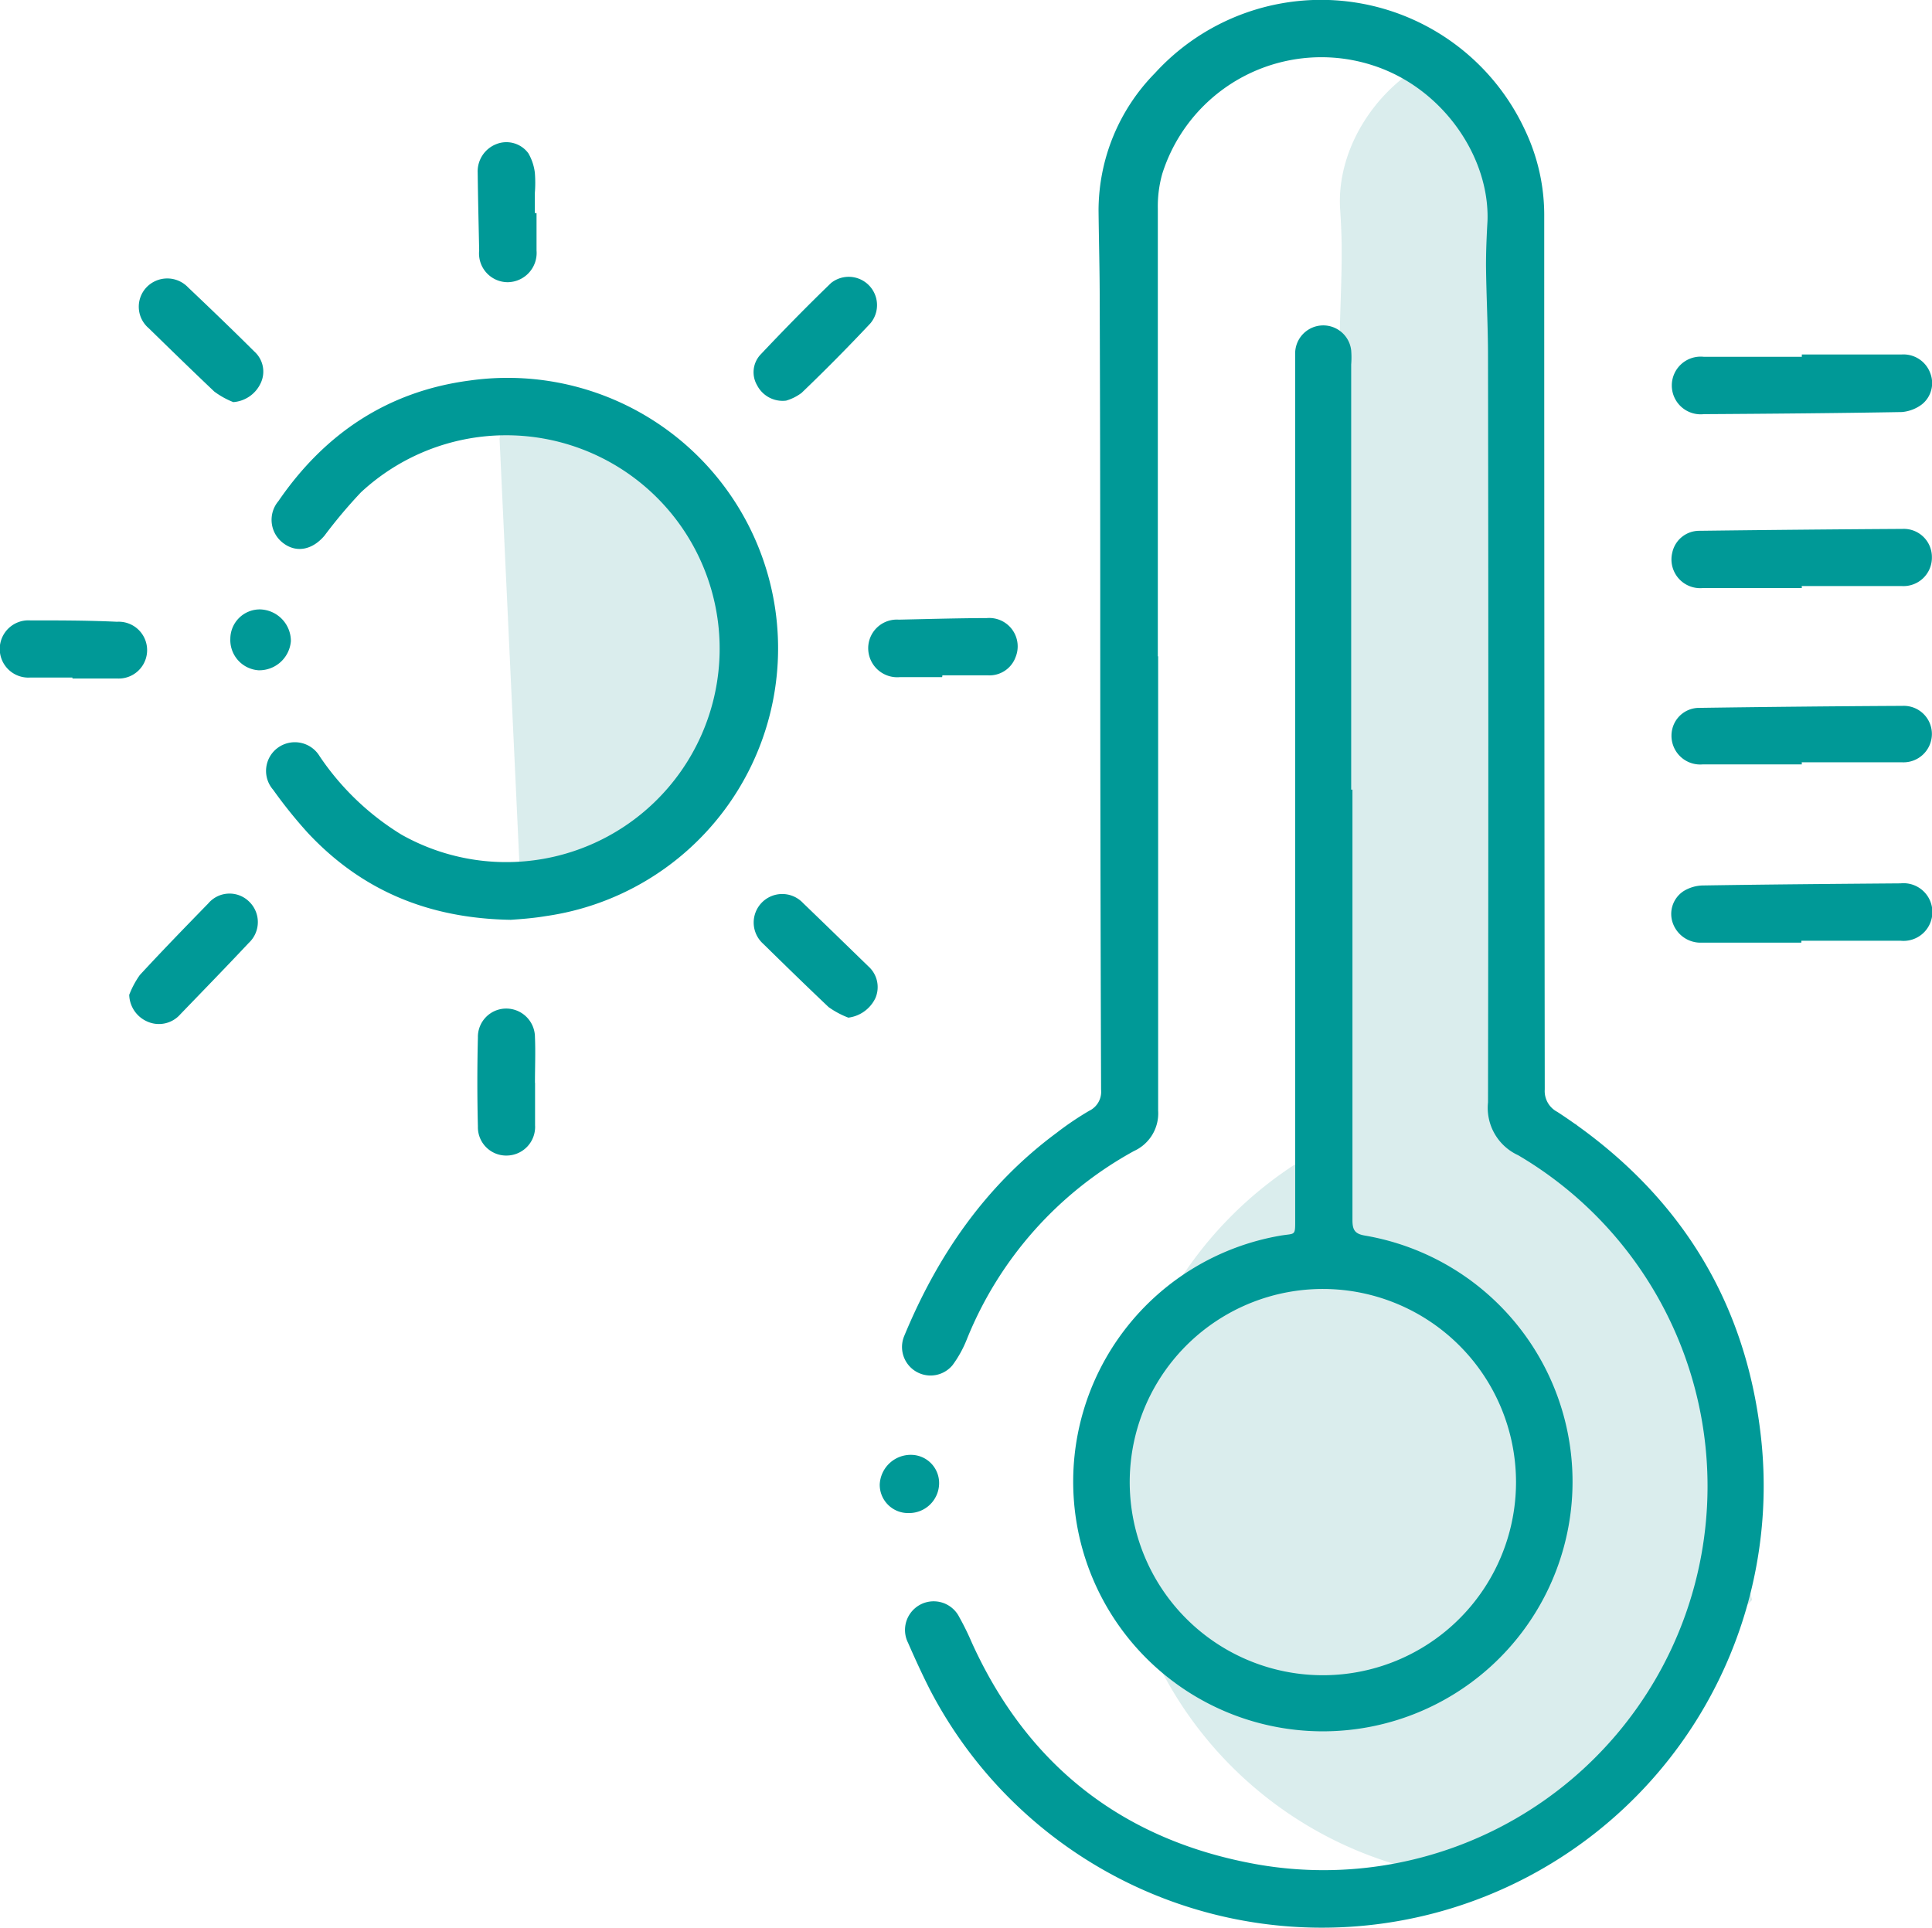 <svg xmlns="http://www.w3.org/2000/svg" viewBox="0 0 182.85 182.51"><defs><style>.cls-1{fill:#daeded;}.cls-2{fill:#009997;}</style></defs><g id="Layer_2" data-name="Layer 2"><g id="Layer_1-2" data-name="Layer 1"><path class="cls-1" d="M130.25,159.27a18.54,18.54,0,1,0-18.46-18.57A18.56,18.56,0,0,0,130.25,159.27Z"/><path class="cls-1" d="M49.15,81.55a20.59,20.59,0,1,0,.18-41.17c-.62,0-1.24,0-1.85.09-.06.35-.14.71-.2,1.06"/><path class="cls-1" d="M166.76,138.57a3.17,3.17,0,0,1-1.08-2.13c-.42-3.65-.63-7.4-1.68-10.94-.14-.49-.32-1.06-.53-1.69a2.33,2.33,0,0,1-2.35-1.42c-.56-1.26-1.16-2.49-1.76-3.73-1.68-2.36-4.15-3.8-6.18-6.24a52.8,52.8,0,0,1-4-6.08l-.73.14a2.92,2.92,0,0,1-3.52-2,11.06,11.06,0,0,1-.32-4.85,3.38,3.38,0,0,1,.19-.79,3,3,0,0,1-.09-1.47c.73-3.77.65-7.46,1.19-11.15a2.61,2.61,0,0,1-2.36-2.73c.2-19.08.22-38.16.43-57.24a2.64,2.64,0,0,1,1.31-2.36c0-.49,0-1,0-1.48-.1-2.78-.26-5.57-.46-8.35a37.55,37.55,0,0,0-2.6-2.75c-2-1.91-4.48-3.79-4.42-6.6l-.07,0c-6.74,2.19-11.25,8.83-10.9,15,.09,1.42.16,2.85.15,4.27,0,2.92-.18,5.84-.19,8.75q-.06,35.79,0,71.58a5,5,0,0,1-2.89,5.07A36.87,36.87,0,0,0,142.31,178a16.62,16.62,0,0,1,4.46-5.78,105.73,105.73,0,0,1,12.92-10,3,3,0,0,1,.07-1c.94-3.91,3.37-6.95,6.07-9.79a14.82,14.82,0,0,1-.58-3.44A27.86,27.86,0,0,1,166.76,138.57Z"/><path class="cls-2" d="M109.61,62.12c0,14.32,0,28.64,0,43a3.91,3.91,0,0,1-2.28,3.82,35.38,35.38,0,0,0-15.84,17.86,10.81,10.81,0,0,1-1.33,2.4,2.7,2.7,0,0,1-4.59-2.73c3.16-7.64,7.7-14.26,14.42-19.24a28.88,28.88,0,0,1,3.09-2.09,2,2,0,0,0,1.13-2q-.08-23.29-.08-46.6,0-14-.05-28.09c0-2.84-.08-5.68-.11-8.52a18.57,18.57,0,0,1,5.33-13,21.28,21.28,0,0,1,35,5.32,18.74,18.74,0,0,1,1.85,8.31q0,41.28.05,82.56a2.22,2.22,0,0,0,1.19,2.12c11.12,7.26,17.76,17.44,19.26,30.66A41.81,41.81,0,0,1,88.05,160c-.75-1.47-1.45-3-2.11-4.51a2.71,2.71,0,0,1,4.85-2.43,25.42,25.42,0,0,1,1.18,2.4c5.31,11.72,14.42,18.76,27,21a36.34,36.34,0,0,0,24.71-67.12,4.93,4.93,0,0,1-2.85-5q.06-35.29,0-70.57c0-2.88-.16-5.75-.19-8.63,0-1.4.06-2.8.14-4.21C141,14.91,136.6,8.37,130,6.21a15.79,15.79,0,0,0-20,10.24,11.37,11.37,0,0,0-.42,3.3q0,21.18,0,42.37Z"/><path class="cls-2" d="M128,74.74q0,20.37,0,40.74c0,.94.23,1.31,1.2,1.47a23.63,23.63,0,1,1-8,0c1.44-.24,1.38.09,1.38-1.66l0-80.14c0-.61,0-1.22,0-1.82a2.66,2.66,0,0,1,5.3-.17,8.54,8.54,0,0,1,0,1.34V74.74ZM125.24,122a18.28,18.28,0,1,0,18.24,18.26A18.29,18.29,0,0,0,125.24,122Z"/><path class="cls-2" d="M48.34,87.06c-7.82-.13-14.12-2.8-19.19-8.21a44.83,44.83,0,0,1-3.3-4.1,2.71,2.71,0,0,1,.48-4,2.74,2.74,0,0,1,3.93.84A25.19,25.19,0,0,0,38,79a20.2,20.2,0,1,0-3.84-32.4,47,47,0,0,0-3.45,4.1c-1.15,1.36-2.65,1.64-3.87.73a2.75,2.75,0,0,1-.49-4c4.38-6.39,10.35-10.39,18.08-11.41a25.6,25.6,0,0,1,7.22,50.69C50.41,86.92,49.17,87,48.34,87.06Z"/><path class="cls-2" d="M170.48,89.22c-3.13,0-6.26,0-9.38,0a2.79,2.79,0,0,1-2.77-1.82,2.58,2.58,0,0,1,1-3.05,3.63,3.63,0,0,1,1.78-.54c6.25-.1,12.5-.15,18.76-.2a2.73,2.73,0,1,1,0,5.43h-9.38Z"/><path class="cls-2" d="M170.53,72.35c-3.13,0-6.25,0-9.38,0A2.72,2.72,0,0,1,158.27,69a2.61,2.61,0,0,1,2.56-2q9.61-.14,19.24-.19a2.66,2.66,0,0,1,2.77,2.69A2.69,2.69,0,0,1,180,72.15c-3.16,0-6.32,0-9.48,0Z"/><path class="cls-2" d="M170.53,55.66c-3.12,0-6.25,0-9.38,0a2.72,2.72,0,0,1-2.88-3.36,2.61,2.61,0,0,1,2.56-2.06q9.61-.12,19.24-.18a2.66,2.66,0,0,1,2.77,2.68A2.69,2.69,0,0,1,180,55.47c-3.16,0-6.32,0-9.48,0Z"/><path class="cls-2" d="M170.53,33.55c3.16,0,6.32,0,9.47,0a2.7,2.7,0,0,1,2.69,1.78,2.58,2.58,0,0,1-.79,2.94A3.66,3.66,0,0,1,180,39c-6.26.11-12.51.16-18.76.2a2.73,2.73,0,1,1,0-5.43h9.29Z"/><path class="cls-2" d="M12.23,94.16a8.55,8.55,0,0,1,1-1.87c2.12-2.3,4.3-4.54,6.48-6.78a2.64,2.64,0,0,1,3.84-.2,2.69,2.69,0,0,1,0,3.93c-2.14,2.28-4.32,4.52-6.49,6.77a2.69,2.69,0,0,1-3.16.66A2.84,2.84,0,0,1,12.23,94.16Z"/><path class="cls-2" d="M74.4,37.92a2.72,2.72,0,0,1-2.75-1.46,2.45,2.45,0,0,1,.3-2.87c2.19-2.32,4.42-4.6,6.71-6.81a2.68,2.68,0,0,1,3.72,3.82Q79.19,34,75.86,37.19A4.59,4.59,0,0,1,74.4,37.92Z"/><path class="cls-2" d="M22.08,38.06a7.77,7.77,0,0,1-1.8-1c-2.11-2-4.16-4-6.21-6a2.67,2.67,0,0,1-.21-3.86,2.72,2.72,0,0,1,3.94,0c2.11,2,4.19,4,6.27,6.07a2.55,2.55,0,0,1,.6,3A3.11,3.11,0,0,1,22.08,38.06Z"/><path class="cls-2" d="M89.17,64.09h-4a2.75,2.75,0,0,1-3-2.67,2.71,2.71,0,0,1,2.9-2.77c2.78-.06,5.56-.14,8.33-.15a2.69,2.69,0,0,1,2.72,3.69,2.63,2.63,0,0,1-2.62,1.73c-1.43,0-2.87,0-4.31,0Z"/><path class="cls-2" d="M80.29,96.32a8.2,8.2,0,0,1-1.87-1c-2.11-2-4.16-4-6.2-6A2.7,2.7,0,1,1,76,85.47c2.08,2,4.13,4,6.19,6a2.63,2.63,0,0,1,.66,3A3.29,3.29,0,0,1,80.29,96.32Z"/><path class="cls-2" d="M50.64,102.5c0,1.34,0,2.68,0,4a2.71,2.71,0,0,1-2.59,2.87,2.68,2.68,0,0,1-2.82-2.75c-.07-2.81-.07-5.61,0-8.42a2.68,2.68,0,0,1,2.63-2.74,2.72,2.72,0,0,1,2.77,2.71c.06,1.43,0,2.87,0,4.31Z"/><path class="cls-2" d="M6.85,64.13c-1.34,0-2.68,0-4,0a2.71,2.71,0,1,1,0-5.41c2.74,0,5.48,0,8.22.13a2.69,2.69,0,1,1,0,5.37c-1.4,0-2.8,0-4.21,0Z"/><path class="cls-2" d="M50.78,20.17v3.54a2.77,2.77,0,0,1-2.74,3,2.72,2.72,0,0,1-2.69-3c-.05-2.45-.11-4.91-.14-7.36A2.77,2.77,0,0,1,47,13.63a2.58,2.58,0,0,1,3,.87,4.82,4.82,0,0,1,.62,1.85,12.14,12.14,0,0,1,0,1.91v1.91Z"/><path class="cls-2" d="M24.45,63.44a2.87,2.87,0,0,1-2.65-3,2.79,2.79,0,0,1,2.83-2.76,3,3,0,0,1,2.9,3A3,3,0,0,1,24.45,63.44Z"/><path class="cls-2" d="M86,143.21a2.68,2.68,0,0,1-2.74-2.71,2.94,2.94,0,0,1,3-2.8,2.67,2.67,0,0,1,2.62,2.73A2.84,2.84,0,0,1,86,143.21Z"/></g></g></svg>